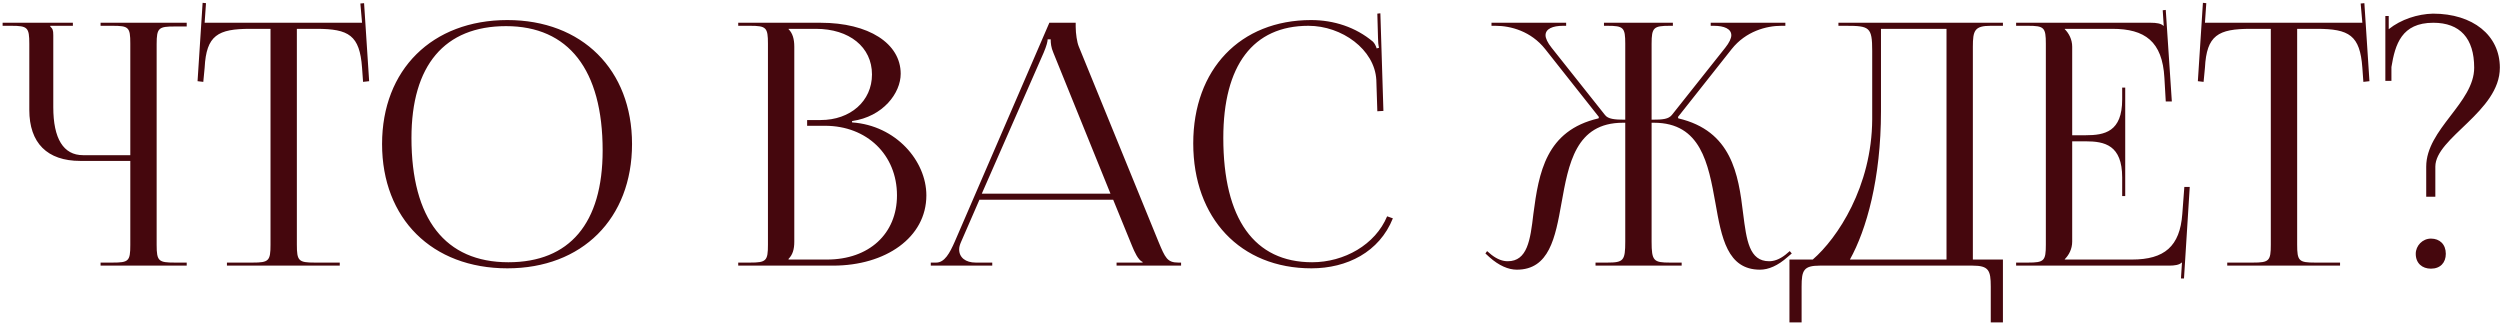 <?xml version="1.0" encoding="UTF-8"?> <svg xmlns="http://www.w3.org/2000/svg" width="800" height="104" viewBox="0 0 800 104" fill="none"><path d="M32.184 85V84.027H35.967C41.155 84.027 41.696 83.595 41.696 78.406V51.492H25.698C15.105 51.492 9.377 45.763 9.377 35.17V13.985C9.377 8.797 8.836 8.256 3.648 8.256H0.838V7.283H23.32V8.256H16.078V8.472C16.835 9.229 17.051 9.553 17.051 11.283V34.306C17.051 44.358 20.294 49.655 26.563 49.655H41.696V13.877C41.696 8.688 41.155 8.256 35.967 8.256H32.184V7.283H59.747V8.472H55.963C50.775 8.472 50.127 8.905 50.127 14.093V78.406C50.127 83.595 50.775 84.027 55.963 84.027H59.747V85H32.184ZM72.62 85V84.027H80.835C86.023 84.027 86.564 83.487 86.564 78.298V9.229H80.079C69.702 9.229 66.027 11.283 65.486 21.659L65.054 26.199L63.216 25.983L64.838 0.906L65.919 1.014L65.486 7.283H115.856L115.316 1.122L116.505 1.014L118.126 25.983L116.181 26.199L115.856 21.659C115.1 11.283 111.641 9.229 101.264 9.229H94.995V78.298C94.995 83.487 95.535 84.027 100.724 84.027H108.722V85H72.62ZM162.365 85.865C138.26 85.865 122.263 69.975 122.263 46.088C122.263 22.308 138.26 6.419 162.365 6.419C186.252 6.419 202.25 22.308 202.25 46.088C202.25 69.975 186.252 85.865 162.365 85.865ZM162.689 83.919C182.253 83.919 192.846 71.489 192.846 48.141C192.846 22.308 181.929 8.364 161.932 8.364C142.26 8.364 131.667 20.903 131.667 44.142C131.667 70.084 142.476 83.919 162.689 83.919ZM252.337 83.054H264.659C278.062 83.054 287.034 74.84 287.034 62.517C287.034 49.547 277.414 40.251 264.011 40.251H258.282V38.413H262.605C272.117 38.413 279.035 32.36 279.035 23.821C279.035 15.066 271.793 9.229 261.092 9.229H252.337V9.337C253.634 10.634 254.174 12.472 254.174 14.958V77.326C254.174 79.812 253.634 81.541 252.337 82.838V83.054ZM236.231 85V84.027H240.015C245.203 84.027 245.743 83.487 245.743 78.298V13.985C245.743 8.797 245.203 8.256 240.015 8.256H236.231V7.283H262.605C277.954 7.283 288.223 13.877 288.223 23.605C288.223 29.766 282.602 37.332 272.658 38.737V39.17C286.709 40.143 296.438 51.492 296.438 62.517C296.438 76.028 283.359 85 266.605 85H236.231ZM297.851 85V84.027H299.581C302.283 84.027 303.904 81.001 305.525 77.326L335.791 7.283H344.222V8.58C344.222 10.742 344.654 13.553 345.195 14.85L370.704 77.326C372.866 82.514 373.514 84.027 377.081 84.027H377.946V85H357.301V84.027H365.624V83.811C364.218 83.271 363.029 80.568 362.273 78.731L356.22 63.922H313.416L307.579 77.326C307.147 78.298 306.931 79.055 306.931 79.812C306.931 82.406 308.984 84.027 312.227 84.027H317.523V85H297.851ZM314.173 61.977H355.355L337.088 16.903C336.331 15.174 336.223 13.769 336.223 12.58H335.25C335.25 13.228 334.926 14.633 333.953 16.903L314.173 61.977ZM381.837 45.871C381.837 22.2 396.862 6.419 419.56 6.419C426.802 6.419 433.828 8.688 439.341 13.336C439.881 13.877 440.314 14.742 440.53 15.498L441.287 15.282C441.07 14.417 440.962 13.336 440.962 12.147L440.746 4.365L441.719 4.257L442.692 35.495L440.746 35.603L440.422 25.55C439.881 15.822 429.397 8.256 418.696 8.256C400.969 8.256 391.457 20.903 391.457 44.142C391.457 70.084 401.401 83.919 419.885 83.919C430.153 83.919 440.098 78.298 443.881 69.219L445.718 69.867C441.395 80.676 431.018 85.865 419.669 85.865C396.97 85.865 381.837 69.867 381.837 45.871ZM510.569 85V84.027H514.352C519.54 84.027 520.081 83.379 520.081 77.326V39.278H519.324C504.192 39.278 501.922 52.465 499.652 65.111C497.706 76.028 495.761 86.297 485.384 86.297C482.682 86.297 479.655 85 476.629 82.298L475.332 81.109L475.872 80.352L477.277 81.541C479.223 83.054 480.952 83.595 482.465 83.595C488.735 83.595 489.707 76.893 490.68 68.462C492.41 55.275 494.68 41.764 511.542 37.873L511.65 37.44L494.463 15.714C489.924 9.986 483.438 8.256 478.574 8.256H477.277V7.283H501.165V8.256H500.192C496.841 8.256 494.572 9.229 494.572 11.283C494.572 12.255 495.22 13.661 496.517 15.282L513.595 36.792C514.568 38.089 516.622 38.305 520.081 38.305V13.985C520.081 8.797 519.54 8.256 514.352 8.256H513.271V7.283H535.321V8.256H534.349C529.16 8.256 528.512 8.797 528.512 13.985V38.305C532.295 38.305 533.916 38.089 534.997 36.792L552.075 15.282C553.372 13.661 554.021 12.255 554.021 11.283C554.021 9.229 551.751 8.256 548.4 8.256H547.428V7.283H571.315V8.256H570.018C565.262 8.256 558.669 9.986 554.129 15.714L536.943 37.44L537.051 37.873C554.129 41.872 556.291 55.708 557.804 68.354C558.885 76.893 559.75 83.595 566.127 83.595C567.64 83.595 569.37 83.054 571.315 81.541L572.721 80.352L573.369 81.109L571.964 82.298C568.937 85 565.911 86.297 563.209 86.297C552.724 86.297 550.886 76.028 548.941 65.003C546.671 52.357 544.293 39.278 529.268 39.278H528.512V77.326C528.512 83.487 529.16 84.027 534.349 84.027H538.132V85H510.569ZM572.623 83.054H580.081C587.971 76.245 598.997 59.707 599.105 38.197V16.255C599.105 8.688 598.24 8.256 590.674 8.256H588.296V7.283H640.936V8.256H637.044C631.856 8.256 631.316 9.769 631.316 14.958V83.054H640.936V103.159H637.044V91.702C637.044 86.513 636.396 85 631.207 85H582.351C577.162 85 576.514 86.513 576.514 91.702V103.159H572.623V83.054ZM591.971 83.054H622.884V9.229H601.915V35.603C601.915 57.113 597.267 73.543 591.971 83.054ZM680.071 62.733H679.098V56.788C679.098 46.412 673.477 45.223 667.424 45.223H663.101V77.326C663.101 79.704 662.02 81.649 660.723 82.946V83.054H682.233C692.609 83.054 697.581 78.839 698.338 68.462L698.987 59.815H700.716L698.879 89.107H697.906L698.23 84.027H698.122C697.365 84.784 695.852 85 694.123 85H645.158V84.027H648.941C654.129 84.027 654.67 83.487 654.67 78.298V13.985C654.67 8.797 654.129 8.256 648.941 8.256H645.158V7.283H688.286C690.015 7.283 691.528 7.499 692.285 8.256H692.393L692.069 3.284L693.042 3.176L694.987 32.468H693.042L692.609 24.902C691.961 13.228 686.34 9.229 675.963 9.229H660.723V9.337C662.02 10.634 663.101 12.58 663.101 14.958V43.277H667.424C673.477 43.277 679.098 42.196 679.098 31.82V28.037H680.071V62.733ZM712.716 85V84.027H720.931C726.119 84.027 726.659 83.487 726.659 78.298V9.229H720.174C709.797 9.229 706.122 11.283 705.582 21.659L705.149 26.199L703.312 25.983L704.933 0.906L706.014 1.014L705.582 7.283H755.952L755.411 1.122L756.6 1.014L758.222 25.983L756.276 26.199L755.952 21.659C755.195 11.283 751.736 9.229 741.36 9.229H735.09V78.298C735.09 83.487 735.631 84.027 740.819 84.027H748.818V85H712.716ZM777.903 76.353C780.714 76.353 782.659 78.19 782.659 81.217C782.659 84.027 780.93 85.973 777.903 85.973C775.093 85.973 773.039 84.243 773.039 81.217C773.039 78.623 775.201 76.353 777.903 76.353ZM765.257 25.875H763.311V5.121H764.392V9.337C768.283 6.202 773.688 4.473 778.552 4.365C791.306 4.365 799.954 11.283 799.954 21.659C799.954 35.711 779.308 44.034 779.308 53.33V62.95H776.39V53.33C776.39 41.332 791.739 32.901 791.739 21.659C791.739 12.255 787.199 7.283 778.66 7.283C768.499 7.283 766.446 14.201 765.257 21.443V25.875Z" fill="#45070D"></path></svg> 